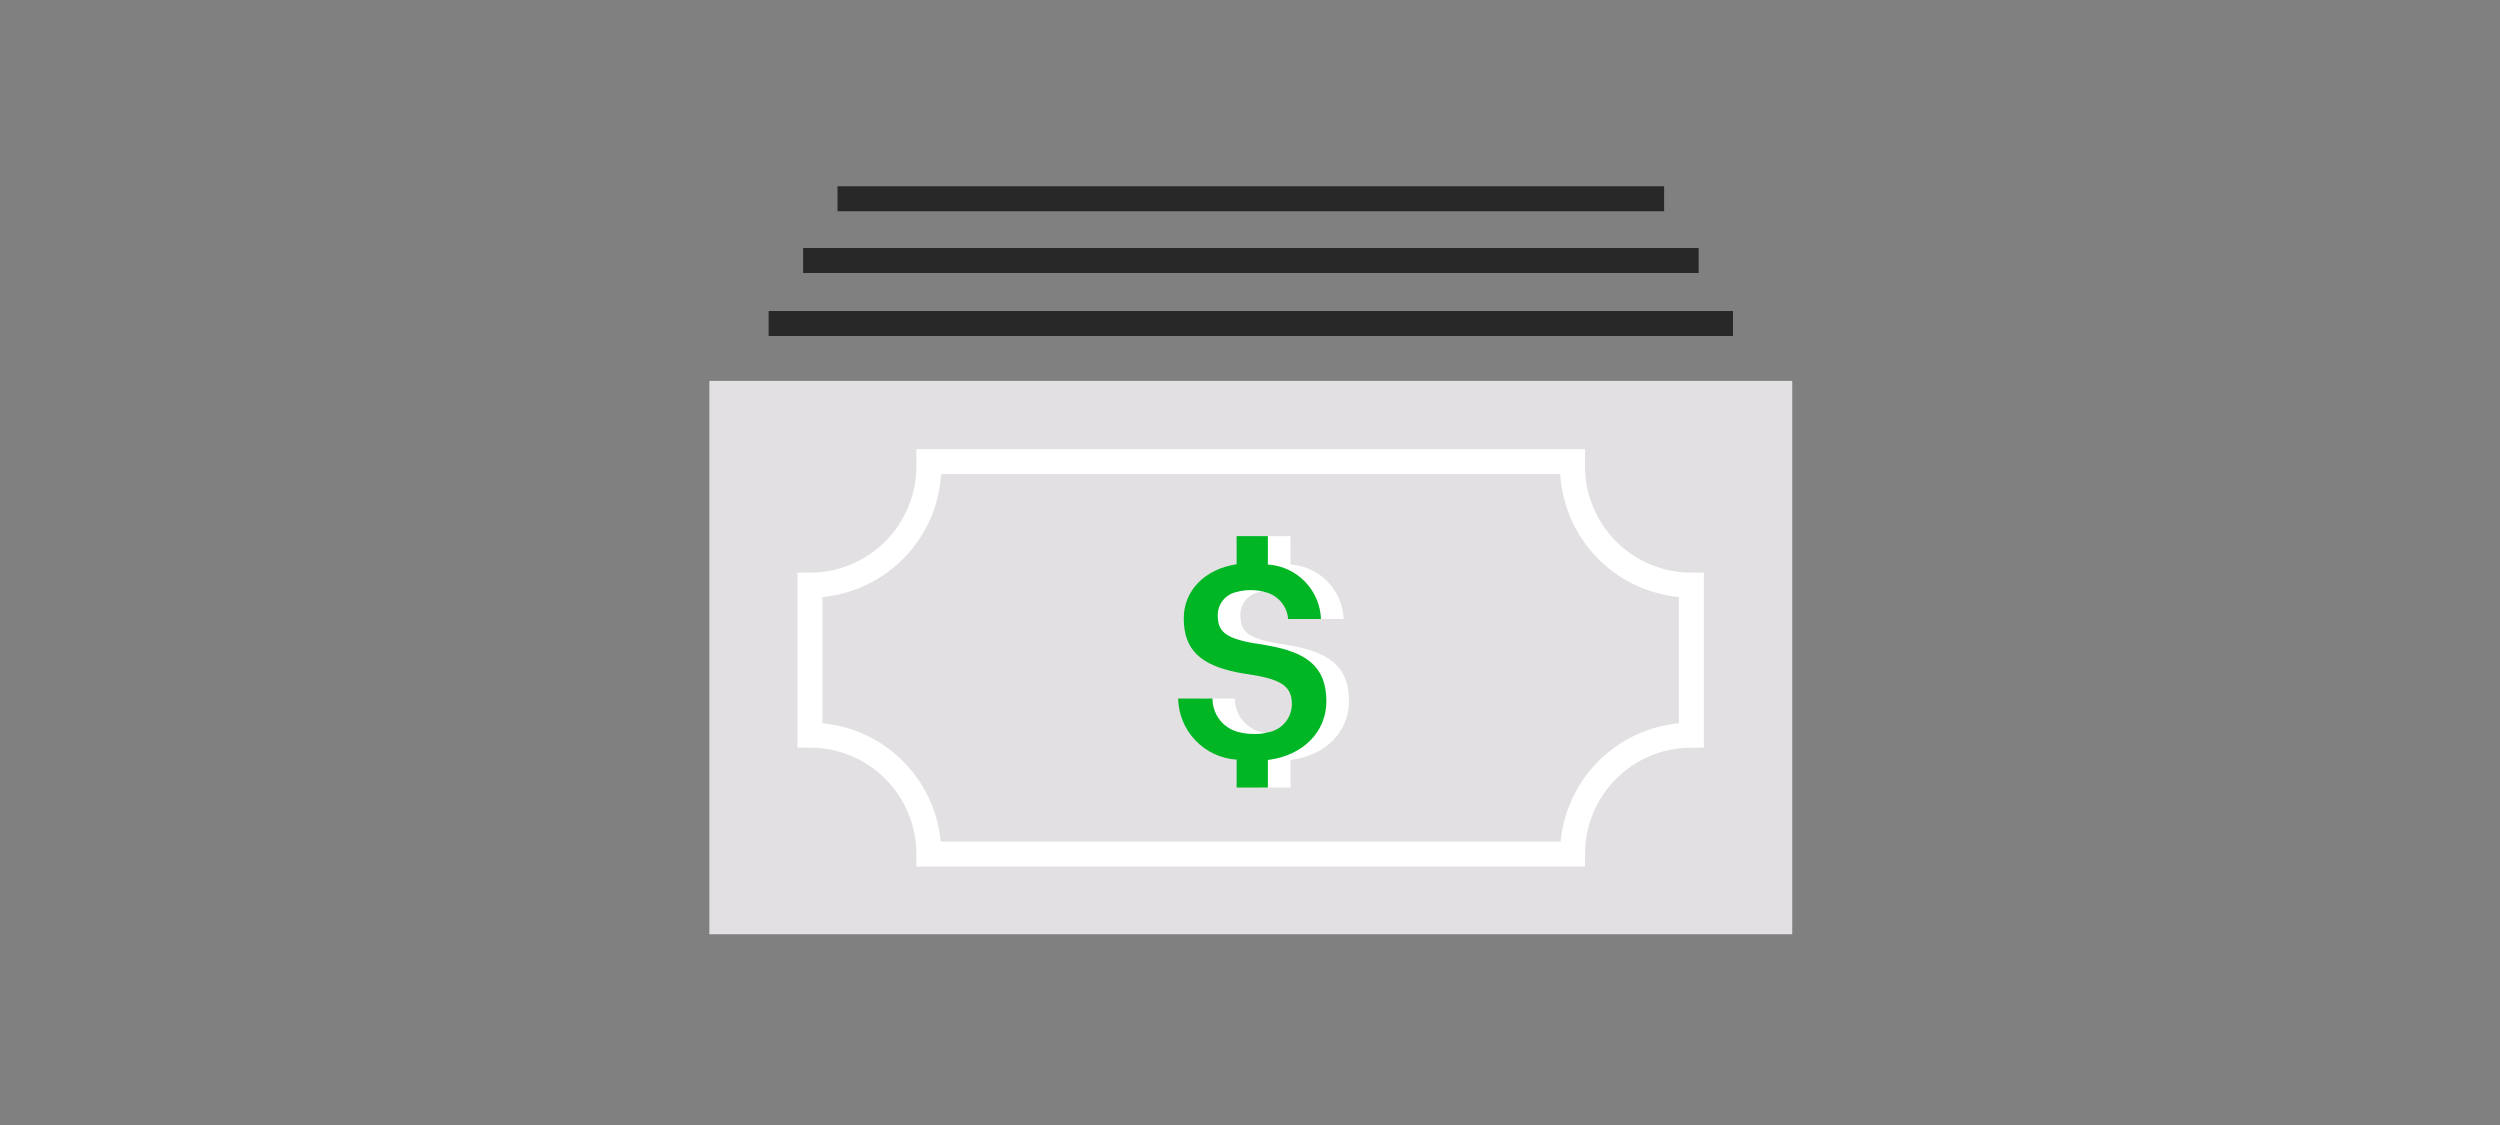 <svg width="200" height="90" viewBox="0 0 200 90" fill="none" xmlns="http://www.w3.org/2000/svg">
<rect x="0" y="0" width="200" height="90" fill="#808080" stroke="none"/>
<path d="M143.38 30.47H56.75V74.74H143.38V30.47Z" fill="#E2E0E2"/>
<path d="M125.8 37.3C125.8 37.18 125.8 37.06 125.8 36.93H74.31C74.31 37.06 74.31 37.18 74.31 37.3C74.31 38.549 74.064 39.786 73.586 40.939C73.108 42.093 72.408 43.142 71.525 44.025C70.641 44.908 69.593 45.608 68.439 46.086C67.285 46.564 66.049 46.81 64.8 46.81V58.81C66.049 58.81 67.285 59.056 68.439 59.534C69.593 60.012 70.641 60.712 71.525 61.596C72.408 62.479 73.108 63.527 73.586 64.681C74.064 65.835 74.31 67.071 74.31 68.32H125.8C125.8 65.798 126.802 63.379 128.585 61.596C130.369 59.812 132.788 58.81 135.31 58.81V46.81C132.788 46.81 130.369 45.808 128.585 44.025C126.802 42.241 125.8 39.822 125.8 37.3Z" stroke="white" stroke-width="2" stroke-miterlimit="10"/>
<path d="M103.24 51.64L102.42 51.5C101.85 51.43 101.287 51.306 100.74 51.13C99.52 50.74 99.23 50.13 99.23 49.23C99.222 48.791 99.369 48.362 99.645 48.02C99.921 47.678 100.309 47.445 100.74 47.36C101.104 47.254 101.481 47.203 101.86 47.21C102.329 47.206 102.795 47.281 103.24 47.43C103.684 47.583 104.074 47.862 104.362 48.233C104.65 48.604 104.823 49.052 104.86 49.52H107.49C107.445 48.397 106.987 47.33 106.202 46.524C105.417 45.719 104.362 45.233 103.24 45.16V42.89H100.74V45.14C98.17 45.53 96.51 47.26 96.51 49.47C96.51 52.06 97.94 53.2 100.74 53.78C101.11 53.85 101.5 53.92 101.92 53.98C102.365 54.045 102.805 54.136 103.24 54.25C104.69 54.65 105.16 55.25 105.16 56.35C105.153 56.889 104.957 57.409 104.606 57.818C104.256 58.228 103.772 58.501 103.24 58.59C102.913 58.675 102.577 58.719 102.24 58.72C101.729 58.731 101.22 58.663 100.73 58.52C100.166 58.346 99.673 57.996 99.324 57.52C98.975 57.045 98.787 56.47 98.79 55.88H96.06C96.071 57.138 96.561 58.344 97.431 59.252C98.3 60.161 99.484 60.704 100.74 60.77V63H103.24V60.8C106.08 60.44 107.92 58.52 107.92 56.11C107.92 53.24 106.23 52.18 103.24 51.64Z" fill="white"/>
<path d="M101.43 51.64L100.61 51.5C100.04 51.43 99.477 51.306 98.93 51.13C97.71 50.74 97.42 50.13 97.42 49.23C97.414 48.791 97.561 48.364 97.837 48.022C98.113 47.681 98.5 47.446 98.93 47.36C99.294 47.255 99.671 47.204 100.05 47.21C100.519 47.206 100.985 47.281 101.43 47.43C101.874 47.583 102.264 47.862 102.552 48.233C102.84 48.604 103.013 49.052 103.05 49.52H105.68C105.635 48.397 105.177 47.33 104.392 46.524C103.607 45.719 102.552 45.233 101.43 45.16V42.89H98.93V45.14C96.36 45.53 94.7 47.26 94.7 49.47C94.7 52.06 96.14 53.2 98.93 53.78C99.3 53.85 99.69 53.92 100.12 53.98C100.561 54.046 100.999 54.136 101.43 54.25C102.88 54.65 103.35 55.25 103.35 56.35C103.343 56.889 103.147 57.409 102.796 57.818C102.446 58.228 101.962 58.501 101.43 58.59C101.104 58.677 100.768 58.721 100.43 58.72C99.919 58.731 99.41 58.663 98.92 58.52C98.36 58.343 97.871 57.991 97.526 57.516C97.18 57.041 96.996 56.467 97 55.88H94.25C94.275 57.133 94.77 58.332 95.637 59.237C96.504 60.143 97.679 60.69 98.93 60.77V63H101.43V60.8C104.28 60.44 106.11 58.52 106.11 56.11C106.11 53.24 104.42 52.18 101.43 51.64Z" fill="#00B624"/>
<path d="M61.49 25.88H138.64" stroke="#282828" stroke-width="2" stroke-miterlimit="10"/>
<path d="M64.25 20.84H135.89" stroke="#282828" stroke-width="2" stroke-miterlimit="10"/>
<path d="M67 15.9H133.13" stroke="#282828" stroke-width="2" stroke-miterlimit="10"/>
</svg>
